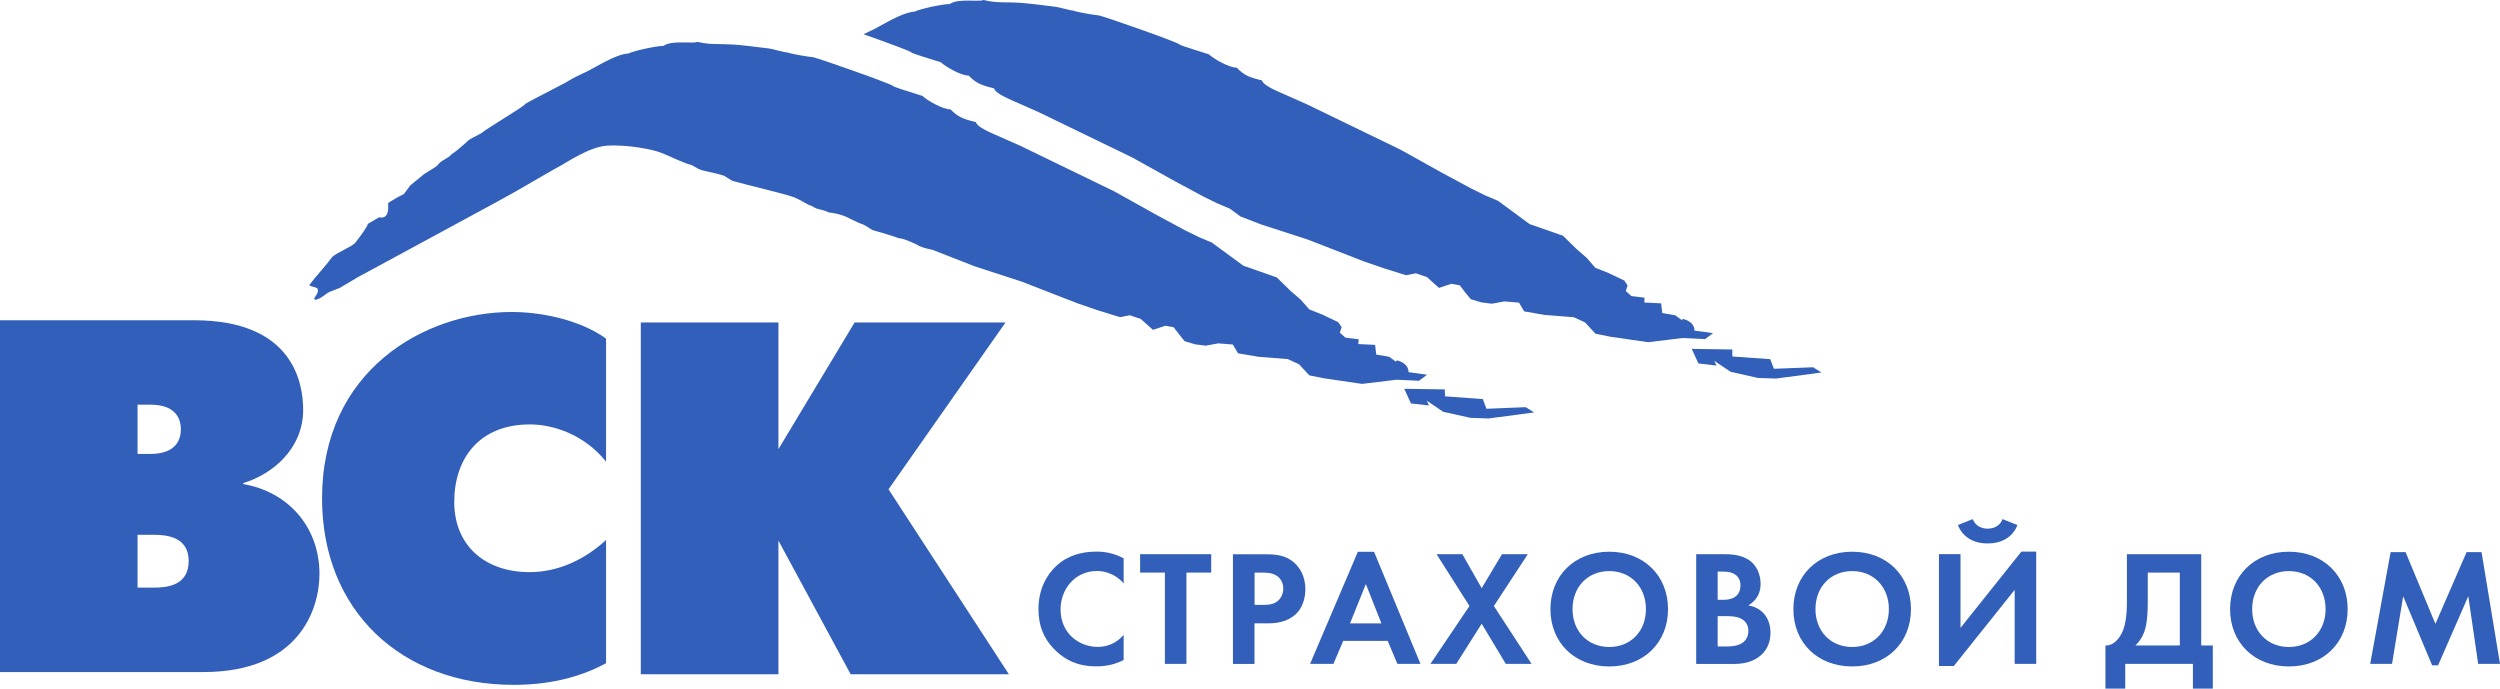 <?xml version="1.0" encoding="UTF-8"?> <svg xmlns="http://www.w3.org/2000/svg" width="403" height="111" viewBox="0 0 403 111" fill="none"> <path d="M273.152 53.301L276.14 53.702L274.86 54.662L271.242 54.489L265.685 55.163L259.552 54.275L257.184 53.788L255.518 51.982L253.708 51.137L251.337 50.951L248.983 50.764L245.695 50.192L244.862 48.787L242.507 48.587L240.496 48.959L238.802 48.745L237.093 48.229L236.389 47.397L235.312 45.993L233.962 45.749L231.966 46.409L230.013 44.661L228.247 44.058L226.638 44.361L223.235 43.299L219.86 42.139L210.799 38.614L203.288 36.178L199.956 34.889L198.262 33.642L196.194 32.768L194.011 31.694L189.373 29.201L182.551 25.404L167.444 18.082L163.136 16.176C160.695 15.116 160.307 14.557 160.25 14.241C158.038 13.726 157.291 13.339 156.142 12.178C154.965 12.222 152.366 10.731 151.648 10.03L151.624 10.019L151.498 9.977L150.805 9.765C149.5 9.367 147.117 8.639 146.909 8.453C146.909 8.295 142.802 6.791 139.197 5.516L139.215 5.509C139.812 5.225 140.409 4.941 140.963 4.67C141.205 4.551 141.547 4.361 141.955 4.133C143.464 3.29 145.877 1.945 147.426 1.877C148.345 1.433 151.648 0.701 153.098 0.644C153.895 0.055 155.603 0.084 156.907 0.106C157.695 0.119 158.335 0.13 158.541 0C160.012 0.366 160.992 0.374 162.597 0.385L162.863 0.386C164.73 0.419 166.498 0.639 168.286 0.862C168.863 0.934 169.443 1.007 170.029 1.074C170.38 1.109 170.982 1.26 171.561 1.406C172.166 1.558 172.745 1.704 172.987 1.704C173.135 1.775 173.628 1.894 174.238 2.017C175.234 2.22 176.543 2.439 177.166 2.493C178.574 2.836 190.105 6.891 190.12 7.163C190.407 7.422 194.859 8.711 194.859 8.753C195.577 9.441 198.176 10.947 199.353 10.903C200.502 12.064 201.235 12.451 203.446 12.966C203.504 13.282 203.906 13.841 206.347 14.901L210.655 16.807L225.762 24.128L232.584 27.925L237.222 30.419L239.405 31.494L241.473 32.367L246.571 36.121L251.943 37.998L254.096 40.104L255.762 41.551L257.169 43.17L259.295 44.016L261.835 45.219L262.368 46.022L262.079 46.91L262.985 47.727L265.109 47.985L265.052 48.759L267.781 48.902L267.953 50.463L270.049 50.822L271.185 51.653C271.185 51.653 270.911 51.123 272.076 51.696C273.239 52.27 273.152 53.301 273.152 53.301Z" fill="#315FB9"></path> <path d="M97.695 106.917C94.22 108.78 89.467 110.398 82.803 110.398C64.738 110.398 51.914 98.492 51.914 80.337C51.914 59.763 68.385 50.292 82.487 50.292C86.997 50.292 93.258 51.424 97.695 54.576V74.42C94.292 70.137 89.308 68.417 85.417 68.417C77.174 68.417 73.225 74.005 73.225 80.897C73.225 88.105 78.366 92.23 85.345 92.23C90.257 92.23 94.536 89.967 97.695 87.043V106.917Z" fill="#315FB9"></path> <path d="M103.296 51.982H125.483V72.4L137.761 51.982H162.088L143.232 78.876L162.633 108.694H137.129L125.483 87.144V108.694H103.296V51.982Z" fill="#315FB9"></path> <path fill-rule="evenodd" clip-rule="evenodd" d="M0 108.336V51.624H31.277C47.203 51.624 48.869 61.668 48.869 66.052C48.869 72.443 43.8 76.498 39.205 77.874V78.031C46.342 79.249 51.497 84.837 51.497 92.531C51.497 98.277 48.165 108.336 32.785 108.336H0ZM22.173 86.212V94.723H24.858C26.912 94.723 30.416 94.394 30.416 90.425C30.416 86.614 26.998 86.212 24.858 86.212H22.173ZM22.173 65.236V73.174H24.241C28.118 73.174 29.152 71.14 29.152 69.205C29.152 67.27 28.118 65.236 24.241 65.236H22.173Z" fill="#315FB9"></path> <path d="M292.28 59.203L285.948 59.447L285.372 57.899L279.27 57.47L279.242 56.338L272.706 56.237L273.784 58.587L276.7 58.932L276.342 58.172L278.983 59.934L283.363 60.922L286.279 61.023L293.617 60.049L292.28 59.203Z" fill="#315FB9"></path> <path d="M226.366 62.672L232.899 62.771L232.942 63.888L239.031 64.334L239.62 65.895L245.939 65.636L247.303 66.482L239.95 67.457L237.035 67.356L232.641 66.382L229.999 64.591L230.358 65.365L227.443 65.035L226.366 62.672Z" fill="#315FB9"></path> <path d="M225.977 58.387C227.14 58.96 227.054 59.992 227.054 59.992L230.041 60.407L228.749 61.381L225.13 61.21L219.573 61.883L213.426 60.981L211.057 60.508L209.405 58.717L207.596 57.885L202.857 57.513L199.568 56.955L198.735 55.535L196.38 55.35L194.37 55.722L192.675 55.507L190.966 55.005L190.277 54.16L189.2 52.756L187.85 52.512L185.854 53.171L183.901 51.423L182.134 50.821L180.541 51.122L177.137 50.076L173.748 48.916L164.686 45.392L157.19 42.956L150.326 40.276C149.565 40.118 148.804 39.946 148.129 39.631C147.827 39.374 145.443 38.341 144.883 38.4C144.539 38.227 141.178 37.209 140.69 37.109C140.288 36.909 139.268 36.12 138.737 36.049C138.414 35.92 138.145 35.788 137.876 35.656L137.675 35.557C137.591 35.516 137.505 35.475 137.417 35.435L137.264 35.367L137.014 35.261C136.942 35.19 135.664 34.458 133.596 34.243C132.971 33.935 132.581 33.853 132.234 33.779C132.006 33.73 131.797 33.685 131.551 33.584C131.355 33.502 131.137 33.385 130.868 33.198C130.497 33.12 130.095 32.89 129.614 32.614C129.031 32.281 128.332 31.882 127.435 31.608C126.414 31.291 124.449 30.795 122.505 30.305L120.556 29.81L120.207 29.72L119.21 29.459C118.95 29.39 118.708 29.325 118.486 29.263L118.015 29.128C117.569 28.871 117.139 28.613 116.693 28.326C116.03 28.093 115.068 27.879 114.263 27.7C113.483 27.527 112.851 27.386 112.787 27.294C112.747 27.294 112.676 27.265 112.584 27.219C112.469 27.16 112.322 27.074 112.168 26.983C112.024 26.898 111.874 26.81 111.737 26.736C111.638 26.684 111.545 26.638 111.466 26.607C110.816 26.451 109.846 26.046 108.904 25.632L108.248 25.341L108.225 25.33L107.576 25.042C107.147 24.854 106.771 24.697 106.498 24.601C105.392 24.142 101.27 23.268 97.838 23.484C95.11 23.655 91.519 26.076 90.572 26.593C90.226 26.783 89.889 26.971 89.559 27.157L88.556 27.724L87.939 28.078C87.319 28.434 86.719 28.782 86.129 29.124L85.72 29.362C83.9 30.42 82.159 31.432 80.203 32.481L73.435 36.153C68.215 38.983 62.997 41.811 57.772 44.632C56.767 45.234 55.776 45.821 54.771 46.408C54.505 46.51 54.237 46.618 53.968 46.725C53.669 46.844 53.371 46.961 53.076 47.067C52.401 47.426 51.583 48.299 50.75 48.328V48.213L50.621 48.228C50.779 47.712 51.425 47.197 51.209 46.609C51.156 46.46 50.979 46.37 50.777 46.306C50.437 46.197 50.026 46.162 50.017 46.036H49.888V45.922C50.42 45.193 51.029 44.484 51.641 43.773C52.268 43.044 52.897 42.312 53.45 41.551C53.722 41.176 54.568 40.735 55.407 40.295C56.205 39.878 56.997 39.465 57.284 39.115C58.275 37.883 59.481 36.107 59.251 36.12L61.104 35.032C62.684 35.333 62.612 33.742 62.569 32.739C62.999 32.409 64.68 31.45 65.096 31.292C65.441 30.819 65.8 30.346 66.144 29.887L67.445 28.816C67.806 28.52 68.07 28.304 68.097 28.284C68.228 28.128 68.659 27.869 69.137 27.581C69.764 27.204 70.47 26.778 70.682 26.477C70.745 26.349 70.885 26.219 71.066 26.088C71.132 26.04 71.203 25.991 71.278 25.942C71.357 25.892 71.439 25.841 71.524 25.79L71.728 25.667L71.74 25.66L71.794 25.627L71.826 25.609C71.948 25.536 72.067 25.465 72.18 25.393C72.463 25.211 72.697 25.032 72.779 24.858C73.174 24.671 74.093 23.901 74.768 23.303C75.074 23.031 75.33 22.796 75.464 22.666C75.59 22.546 75.828 22.4 76.109 22.249C76.762 21.895 77.639 21.505 77.819 21.305C78.082 21.062 79.478 20.185 80.935 19.27C82.743 18.134 84.645 16.939 84.598 16.82C84.736 16.692 85.528 16.26 86.54 15.727C87.182 15.39 87.912 15.013 88.619 14.648C90.146 13.858 91.567 13.123 91.764 12.966C92.44 12.55 93.223 12.18 93.979 11.822L94.057 11.786L94.435 11.607L94.822 11.419C95.971 10.859 99.332 8.696 101.299 8.625C102.218 8.181 105.521 7.449 106.957 7.392C107.765 6.793 109.476 6.825 110.783 6.85C111.566 6.865 112.204 6.877 112.414 6.748C113.113 6.914 113.697 7.001 114.287 7.048L114.525 7.065L114.726 7.077L114.992 7.087L115.299 7.096L115.565 7.102L116.209 7.113L116.737 7.121C117.231 7.129 117.718 7.151 118.201 7.183C119.04 7.237 119.865 7.321 120.688 7.417C121.756 7.542 122.819 7.685 123.903 7.808C124.122 7.834 124.438 7.904 124.786 7.989L125.321 8.124L125.361 8.135C125.743 8.231 126.12 8.325 126.414 8.382C126.605 8.42 126.761 8.442 126.861 8.438C127.013 8.506 127.535 8.63 128.174 8.758C128.472 8.818 128.795 8.88 129.118 8.937C129.864 9.069 130.609 9.182 131.04 9.212C132.447 9.556 143.978 13.625 143.993 13.883C144.182 14.052 146.164 14.667 147.5 15.081L147.531 15.092C148.212 15.303 148.718 15.459 148.718 15.474C149.436 16.176 152.049 17.68 153.212 17.623C154.375 18.783 155.108 19.17 157.319 19.686C157.377 20.001 157.779 20.56 160.22 21.62L164.529 23.526L179.621 30.848L186.457 34.66L191.081 37.152L193.278 38.227L195.346 39.101L200.444 42.84L205.815 44.717L207.969 46.824L209.649 48.286L211.057 49.876L213.182 50.721L215.724 51.94L216.27 52.742L215.982 53.63L216.887 54.432L219.027 54.69L218.955 55.464L221.669 55.593L221.842 57.155L223.938 57.513L225.072 58.343C225.072 58.343 224.965 58.117 225.201 58.113C225.331 58.112 225.565 58.178 225.977 58.387Z" fill="#315FB9"></path> <path d="M181.13 106.387C180.067 106.946 178.645 107.418 176.735 107.418C173.633 107.418 171.738 106.344 170.244 104.954C168.191 102.991 167.401 100.798 167.401 98.177C167.401 94.981 168.737 92.66 170.244 91.256C172.025 89.58 174.251 88.92 176.764 88.92C178.014 88.92 179.507 89.136 181.13 90.009V94.035C179.507 92.173 177.482 92.043 176.836 92.043C173.275 92.043 170.963 94.981 170.963 98.234C170.963 102.16 173.993 104.281 176.98 104.281C178.617 104.281 180.096 103.564 181.13 102.346V106.387Z" fill="#315FB9"></path> <path d="M187.779 107.018H191.254V92.302H195.246V89.336H183.787V92.302H187.779V107.018Z" fill="#315FB9"></path> <path fill-rule="evenodd" clip-rule="evenodd" d="M198.75 89.35V107.031H202.226V100.484H204.466C206.505 100.484 207.97 99.896 208.961 98.921C210.325 97.575 210.426 95.655 210.426 94.967C210.426 93.692 210.052 91.972 208.616 90.697C207.309 89.551 205.931 89.35 203.934 89.35H198.75ZM202.24 92.302H203.418C204.25 92.302 205.155 92.344 205.873 92.861C206.39 93.234 206.864 93.892 206.864 94.866C206.864 95.64 206.548 96.429 205.916 96.93C205.169 97.504 204.308 97.504 203.647 97.504H202.24V92.302Z" fill="#315FB9"></path> <path fill-rule="evenodd" clip-rule="evenodd" d="M228.979 107.018H225.26L223.695 103.306H216.529L214.949 107.018H211.187L218.884 88.949H221.497L228.979 107.018ZM220.176 94.151L217.62 100.497H222.689L220.176 94.151Z" fill="#315FB9"></path> <path d="M236.877 97.689L231.578 89.336H235.728L238.845 94.809L242.119 89.336H246.283L240.812 97.689L246.887 107.018H242.736L238.845 100.541L234.752 107.018H230.587L236.877 97.689Z" fill="#315FB9"></path> <path fill-rule="evenodd" clip-rule="evenodd" d="M249.931 98.191C249.931 92.804 253.822 88.936 259.41 88.936C264.995 88.936 268.887 92.804 268.887 98.191C268.887 103.578 264.995 107.432 259.41 107.432C253.822 107.432 249.931 103.578 249.931 98.191ZM253.491 98.191C253.491 101.759 255.949 104.295 259.41 104.295C262.871 104.295 265.326 101.759 265.326 98.191C265.326 94.609 262.871 92.059 259.41 92.059C255.949 92.059 253.491 94.609 253.491 98.191Z" fill="#315FB9"></path> <path fill-rule="evenodd" clip-rule="evenodd" d="M273.426 89.336V107.031H279.384C280.935 107.031 282.559 106.774 283.893 105.598C285.113 104.51 285.402 103.063 285.402 102.016C285.402 101.086 285.186 99.71 284.123 98.692C283.679 98.276 282.975 97.775 281.812 97.59C282.3 97.317 283.809 96.385 283.809 94.107C283.809 92.617 283.191 91.242 282.155 90.439C280.721 89.336 278.797 89.336 277.821 89.336H273.426ZM276.887 99.323H278.164C278.911 99.323 279.788 99.323 280.535 99.666C281.667 100.169 281.839 101.128 281.839 101.687C281.839 102.375 281.595 103.221 280.734 103.722C279.959 104.166 278.998 104.208 278.366 104.208H276.887V99.323ZM276.887 92.144H277.905C279.312 92.144 280.562 92.76 280.562 94.365C280.562 96.629 278.408 96.686 277.878 96.686H276.887V92.144Z" fill="#315FB9"></path> <path fill-rule="evenodd" clip-rule="evenodd" d="M289.092 98.191C289.092 92.804 292.984 88.936 298.569 88.936C304.157 88.936 308.048 92.804 308.048 98.191C308.048 103.578 304.172 107.432 298.569 107.432C292.969 107.432 289.092 103.578 289.092 98.191ZM292.653 98.191C292.653 101.759 295.111 104.295 298.569 104.295C302.03 104.295 304.473 101.759 304.488 98.191C304.488 94.609 302.03 92.059 298.569 92.059C295.111 92.059 292.653 94.609 292.653 98.191Z" fill="#315FB9"></path> <path d="M318.016 83.677C318.576 85.167 320.067 85.224 320.413 85.224C320.757 85.224 322.251 85.167 322.811 83.677L325.209 84.636C324.519 86.427 322.869 87.603 320.413 87.603C317.958 87.603 316.32 86.442 315.615 84.636L318.016 83.677Z" fill="#315FB9"></path> <path d="M316.034 101.214L325.842 88.92H328.239V107.018H324.763V95.082L314.955 107.361H312.558V89.321H316.034V101.214Z" fill="#315FB9"></path> <path fill-rule="evenodd" clip-rule="evenodd" d="M342.858 97.016V89.336H354.835V104.052H356.702V111H353.5V107.018H342.586V111H339.397V104.052C340.674 104.109 341.665 102.991 342.213 101.658C342.557 100.798 342.858 99.466 342.858 97.016ZM351.388 92.302H346.219V97.016C346.219 99.752 345.945 101.114 345.614 101.959C345.241 102.933 344.725 103.578 344.222 104.052H351.388V92.302Z" fill="#315FB9"></path> <path fill-rule="evenodd" clip-rule="evenodd" d="M368.965 88.936C363.38 88.936 359.488 92.804 359.488 98.191C359.488 103.578 363.38 107.432 368.965 107.432C374.567 107.432 378.444 103.578 378.444 98.191C378.444 92.804 374.552 88.936 368.965 88.936ZM368.965 104.295C365.504 104.295 363.049 101.759 363.049 98.191C363.049 94.609 365.504 92.059 368.965 92.059C372.441 92.059 374.884 94.609 374.884 98.191C374.884 101.759 372.426 104.295 368.965 104.295Z" fill="#315FB9"></path> <path d="M385.366 89.007L382.077 107.018H385.595L387.391 96.113L392.057 107.247H393.02L397.888 96.113L399.482 107.018H403L400.027 89.007H397.614L392.589 100.57L387.779 89.007H385.366Z" fill="#315FB9"></path> </svg> 